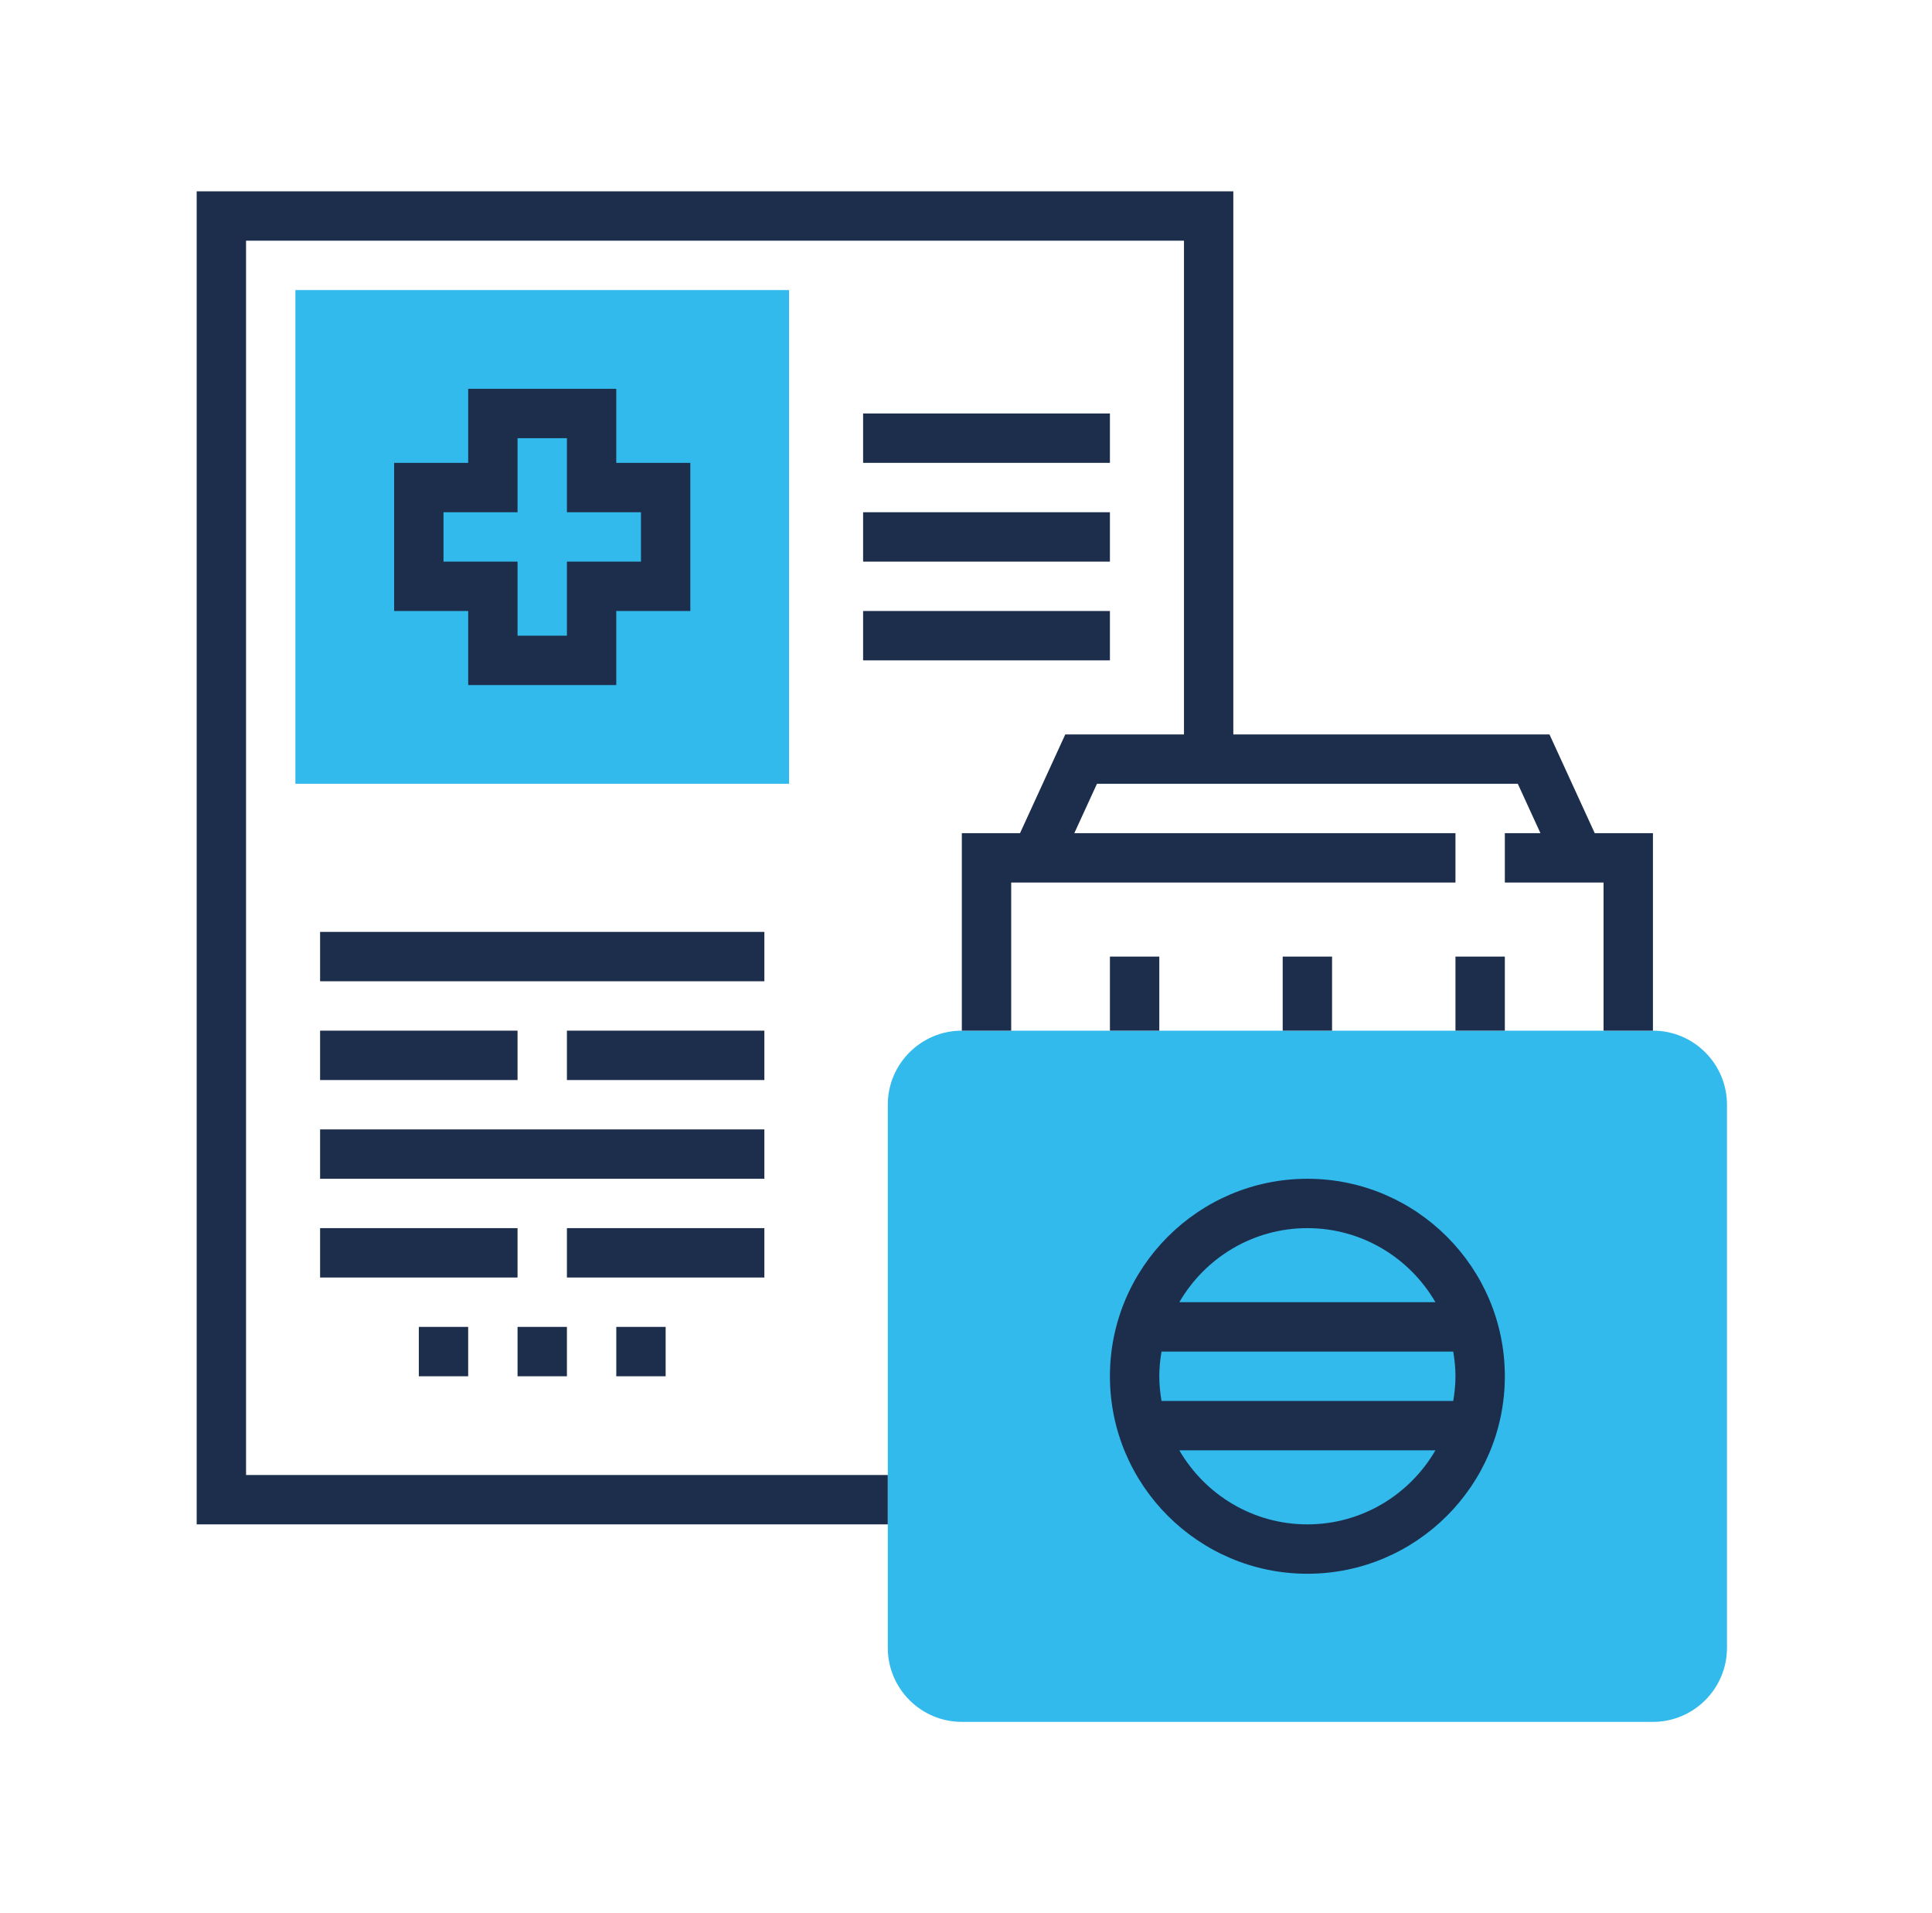 <svg width="101" height="100" viewBox="0 0 101 100" fill="none" xmlns="http://www.w3.org/2000/svg">
<path d="M41.25 40.968H15.443V15.161H41.25V40.968Z" fill="#32BAEC"/>
<path d="M86.411 90H50.282C48.148 90 46.411 88.263 46.411 86.129V57.742C46.411 55.608 48.148 53.871 50.282 53.871H86.411C88.546 53.871 90.282 55.608 90.282 57.742V86.129C90.282 88.263 88.546 90 86.411 90Z" fill="#32BAEC"/>
<path d="M68.347 61.613C62.655 61.613 58.024 66.244 58.024 71.935C58.024 77.627 62.655 82.258 68.347 82.258C74.038 82.258 78.669 77.627 78.669 71.935C78.669 66.244 74.038 61.613 68.347 61.613ZM68.347 64.193C71.205 64.193 73.7 65.755 75.041 68.064H61.652C62.993 65.755 65.488 64.193 68.347 64.193ZM68.347 79.677C65.488 79.677 62.993 78.116 61.652 75.806H75.041C73.7 78.116 71.205 79.677 68.347 79.677ZM75.972 73.226H60.721C60.65 72.805 60.605 72.375 60.605 71.935C60.605 71.495 60.65 71.066 60.721 70.645H75.972C76.043 71.066 76.088 71.495 76.088 71.935C76.088 72.375 76.043 72.805 75.972 73.226Z" fill="#1D2E4C"/>
<path d="M83.368 43.548L81.003 38.387H64.475V10H10.282V79.677H46.411V77.097H12.863V12.581H61.895V38.387H55.69L53.325 43.548H50.282V53.871H52.863V46.129H76.088V43.548H56.163L57.346 40.968H79.347L80.53 43.548H78.669V46.129H83.83V53.871H86.411V43.548H83.368Z" fill="#1D2E4C"/>
<path d="M60.605 50H58.024V53.871H60.605V50Z" fill="#1D2E4C"/>
<path d="M69.637 50H67.056V53.871H69.637V50Z" fill="#1D2E4C"/>
<path d="M78.669 50H76.088V53.871H78.669V50Z" fill="#1D2E4C"/>
<path d="M24.476 20.323V24.194H20.605V31.936H24.476V35.807H32.217V31.936H36.088V24.194H32.217V20.323H24.476ZM33.508 26.774V29.355H29.637V33.226H27.056V29.355H23.185V26.774H27.056V22.903H29.637V26.774H33.508Z" fill="#1D2E4C"/>
<path d="M58.024 21.613H45.121V24.193H58.024V21.613Z" fill="#1D2E4C"/>
<path d="M58.024 26.774H45.121V29.355H58.024V26.774Z" fill="#1D2E4C"/>
<path d="M58.024 31.936H45.121V34.516H58.024V31.936Z" fill="#1D2E4C"/>
<path d="M39.959 48.709H16.734V51.29H39.959V48.709Z" fill="#1D2E4C"/>
<path d="M39.959 59.032H16.734V61.613H39.959V59.032Z" fill="#1D2E4C"/>
<path d="M27.056 53.871H16.734V56.452H27.056V53.871Z" fill="#1D2E4C"/>
<path d="M39.959 53.871H29.637V56.452H39.959V53.871Z" fill="#1D2E4C"/>
<path d="M27.056 64.193H16.734V66.774H27.056V64.193Z" fill="#1D2E4C"/>
<path d="M39.959 64.193H29.637V66.774H39.959V64.193Z" fill="#1D2E4C"/>
<path d="M29.637 69.355H27.056V71.936H29.637V69.355Z" fill="#1D2E4C"/>
<path d="M34.798 69.355H32.218V71.936H34.798V69.355Z" fill="#1D2E4C"/>
<path d="M24.475 69.355H21.895V71.936H24.475V69.355Z" fill="#1D2E4C"/>
</svg>
